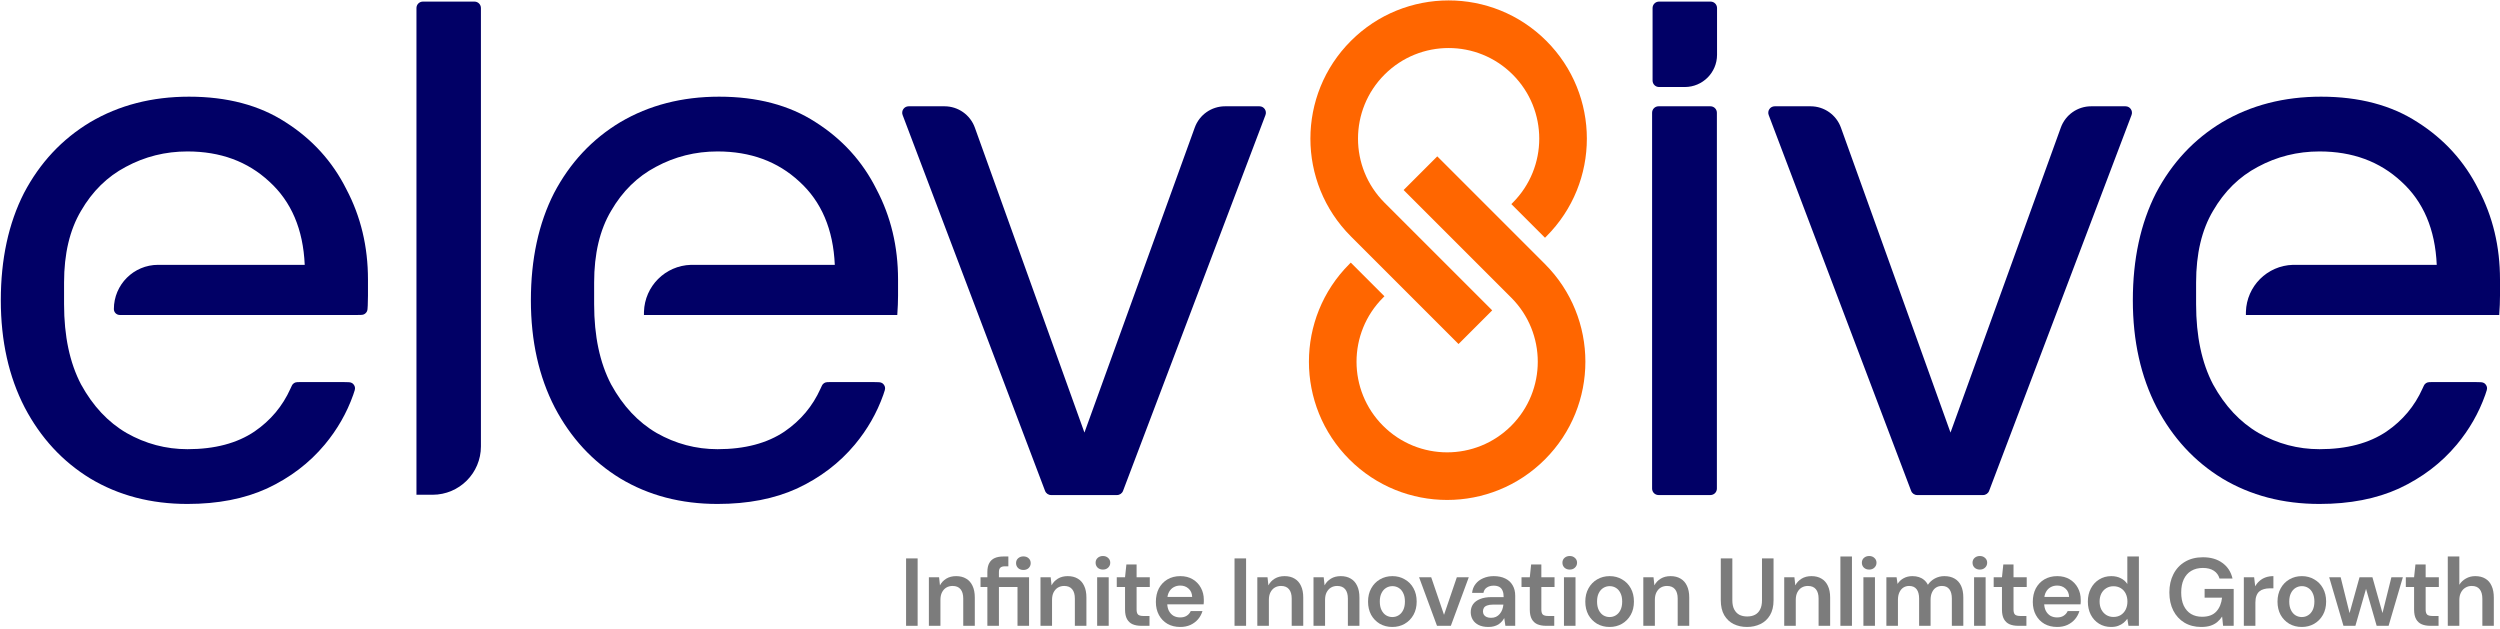 <svg xmlns="http://www.w3.org/2000/svg" width="1237" height="311" viewBox="0 0 1237 311" fill="none"><path d="M520.079 244.949C518.753 244.949 517.566 244.129 517.096 242.89L446.617 56.912C445.826 54.825 447.368 52.592 449.599 52.592H467.35C474.078 52.592 480.083 56.815 482.359 63.148L536.578 214.035L591.166 63.116C593.45 56.8 599.447 52.592 606.163 52.592H623.175C625.407 52.592 626.949 54.825 626.158 56.912L555.678 242.89C555.209 244.129 554.021 244.949 552.696 244.949H520.079Z" fill="#010066"/><path d="M948.611 244.949C947.286 244.949 946.098 244.129 945.629 242.89L875.149 56.912C874.358 54.825 875.9 52.592 878.132 52.592H895.882C902.611 52.592 908.616 56.815 910.891 63.148L965.11 214.035L1019.7 63.116C1021.98 56.8 1027.98 52.592 1034.7 52.592H1051.71C1053.94 52.592 1055.48 54.825 1054.69 56.912L984.211 242.89C983.741 244.129 982.553 244.949 981.228 244.949H948.611Z" fill="#010066"/><path d="M206.063 244.804V3.98C206.063 2.218 207.491 0.79 209.253 0.79H234.771C236.532 0.79 237.961 2.218 237.961 3.98V220.881C237.961 234.093 227.25 244.804 214.038 244.804H206.063Z" fill="#010066"/><path d="M92.764 249.355C74.699 249.355 58.669 245.156 44.675 236.76C30.935 228.363 20.122 216.659 12.234 201.647C4.346 186.381 0.402 168.697 0.402 148.596C0.402 128.241 4.219 110.557 11.852 95.545C19.74 80.533 30.681 68.829 44.675 60.432C58.924 52.036 75.208 47.838 93.528 47.838C112.356 47.838 128.259 52.036 141.235 60.432C154.466 68.829 164.516 79.897 171.386 93.637C178.511 107.122 182.073 122.007 182.073 138.291C182.073 140.836 182.073 143.507 182.073 146.306C182.073 147.797 182.037 149.396 181.965 151.104C181.896 152.726 181.862 153.536 181.504 154.189C181.196 154.753 180.694 155.234 180.118 155.518C179.451 155.848 178.614 155.848 176.939 155.848H59.263C57.651 155.848 56.344 154.541 56.344 152.929C56.344 140.84 66.144 131.04 78.234 131.04H150.777C150.013 113.483 144.161 99.743 133.22 89.82C122.534 79.897 109.048 74.936 92.764 74.936C81.823 74.936 71.646 77.48 62.231 82.569C53.072 87.403 45.693 94.655 40.095 104.323C34.497 113.738 31.698 125.569 31.698 139.818V150.504C31.698 166.28 34.497 179.511 40.095 190.197C45.947 200.884 53.453 208.898 62.613 214.242C72.027 219.585 82.078 222.257 92.764 222.257C106.25 222.257 117.318 219.331 125.969 213.478C133.899 208.041 139.811 200.989 143.706 192.323C144.274 191.06 144.558 190.428 144.943 190.028C145.302 189.655 145.675 189.415 146.162 189.24C146.685 189.052 147.319 189.052 148.589 189.052H170.087C172.321 189.052 173.439 189.052 174.229 189.563C174.89 189.99 175.421 190.741 175.602 191.508C175.818 192.423 175.466 193.414 174.762 195.395C171.584 204.34 166.897 212.531 160.7 219.967C153.067 229.127 143.525 236.378 132.075 241.721C120.88 246.81 107.776 249.355 92.764 249.355Z" fill="#010066"/><path d="M355.045 249.355C336.98 249.355 320.95 245.156 306.956 236.76C293.216 228.363 282.402 216.659 274.514 201.647C266.627 186.381 262.683 168.697 262.683 148.596C262.683 128.241 266.5 110.557 274.133 95.545C282.02 80.533 292.961 68.829 306.956 60.432C321.204 52.036 337.488 47.838 355.808 47.838C374.637 47.838 390.539 52.036 403.516 60.432C416.747 68.829 426.797 79.897 433.667 93.637C440.791 107.122 444.354 122.007 444.354 138.291C444.354 140.836 444.354 143.507 444.354 146.306C444.354 149.105 444.226 152.285 443.972 155.848H318.625C318.625 155.026 318.625 154.615 318.635 154.268C319.003 141.6 329.186 131.418 341.853 131.05C342.2 131.04 342.611 131.04 343.433 131.04H413.057C412.294 113.483 406.442 99.743 395.501 89.82C384.814 79.897 371.329 74.936 355.045 74.936C344.104 74.936 333.926 77.48 324.512 82.569C315.352 87.403 307.973 94.655 302.376 104.323C296.778 113.738 293.979 125.569 293.979 139.818V150.504C293.979 166.28 296.778 179.511 302.376 190.197C308.228 200.884 315.734 208.898 324.894 214.242C334.308 219.585 344.358 222.257 355.045 222.257C368.53 222.257 379.598 219.331 388.249 213.478C396.179 208.041 402.092 200.989 405.987 192.323C406.555 191.06 406.838 190.428 407.224 190.028C407.583 189.655 407.955 189.415 408.443 189.24C408.965 189.052 409.6 189.052 410.869 189.052H432.367C434.602 189.052 435.719 189.052 436.509 189.563C437.171 189.99 437.701 190.741 437.882 191.508C438.099 192.423 437.747 193.414 437.043 195.395C433.865 204.34 429.177 212.531 422.98 219.967C415.347 229.127 405.806 236.378 394.356 241.721C383.161 246.81 370.057 249.355 355.045 249.355Z" fill="#010066"/><path d="M1147.69 249.355C1129.63 249.355 1113.6 245.156 1099.6 236.76C1085.86 228.363 1075.05 216.659 1067.16 201.647C1059.27 186.381 1055.33 168.697 1055.33 148.596C1055.33 128.241 1059.15 110.557 1066.78 95.545C1074.67 80.533 1085.61 68.829 1099.6 60.432C1113.85 52.036 1130.13 47.838 1148.45 47.838C1167.28 47.838 1183.19 52.036 1196.16 60.432C1209.39 68.829 1219.44 79.897 1226.31 93.637C1233.44 107.122 1237 122.007 1237 138.291C1237 140.836 1237 143.507 1237 146.306C1237 149.105 1236.87 152.285 1236.62 155.848H1111.27C1111.27 155.026 1111.27 154.615 1111.28 154.268C1111.65 141.6 1121.83 131.418 1134.5 131.05C1134.85 131.04 1135.26 131.04 1136.08 131.04H1205.7C1204.94 113.483 1199.09 99.743 1188.15 89.82C1177.46 79.897 1163.98 74.936 1147.69 74.936C1136.75 74.936 1126.57 77.48 1117.16 82.569C1108 87.403 1100.62 94.655 1095.02 104.323C1089.42 113.738 1086.63 125.569 1086.63 139.818V150.504C1086.63 166.28 1089.42 179.511 1095.02 190.197C1100.87 200.884 1108.38 208.898 1117.54 214.242C1126.95 219.585 1137 222.257 1147.69 222.257C1161.18 222.257 1172.24 219.331 1180.9 213.478C1188.83 208.041 1194.74 200.989 1198.63 192.323C1199.2 191.06 1199.48 190.428 1199.87 190.028C1200.23 189.655 1200.6 189.415 1201.09 189.24C1201.61 189.052 1202.25 189.052 1203.52 189.052H1225.01C1227.25 189.052 1228.37 189.052 1229.16 189.563C1229.82 189.99 1230.35 190.741 1230.53 191.508C1230.75 192.423 1230.39 193.414 1229.69 195.395C1226.51 204.34 1221.82 212.531 1215.63 219.967C1207.99 229.127 1198.45 236.378 1187 241.721C1175.81 246.81 1162.7 249.355 1147.69 249.355Z" fill="#010066"/><path d="M820.647 244.949C818.885 244.949 817.457 243.521 817.457 241.759V55.782C817.457 54.02 818.885 52.592 820.647 52.592H846.327C848.088 52.592 849.516 54.02 849.516 55.782V241.759C849.516 243.521 848.088 244.949 846.327 244.949H820.647Z" fill="#010066"/><path d="M820.882 43.054C819.121 43.054 817.693 41.626 817.693 39.864V3.98C817.693 2.218 819.121 0.79 820.882 0.79H846.4C848.162 0.79 849.59 2.218 849.59 3.98V27.105C849.59 35.913 842.449 43.054 833.641 43.054H820.882Z" fill="#010066"/><path d="M448.328 309.651V276.302H454.045V309.651H448.328Z" fill="#7C7C7C"/><path d="M459.607 309.651V285.64H464.657L465.085 289.642C465.816 288.244 466.864 287.133 468.23 286.307C469.595 285.481 471.215 285.068 473.089 285.068C475.026 285.068 476.678 285.481 478.044 286.307C479.409 287.101 480.457 288.276 481.188 289.832C481.95 291.389 482.331 293.326 482.331 295.644V309.651H476.614V296.168C476.614 294.168 476.17 292.627 475.28 291.547C474.391 290.467 473.073 289.928 471.326 289.928C470.183 289.928 469.151 290.198 468.23 290.737C467.34 291.277 466.626 292.071 466.086 293.119C465.578 294.136 465.324 295.374 465.324 296.835V309.651H459.607Z" fill="#7C7C7C"/><path d="M488.549 309.651V290.452H485.167V285.64H488.549V283.02C488.549 281.178 488.867 279.701 489.502 278.589C490.137 277.446 491.042 276.62 492.217 276.112C493.393 275.604 494.79 275.35 496.41 275.35H498.935V280.209H497.267C496.219 280.209 495.457 280.431 494.981 280.876C494.504 281.289 494.266 282.019 494.266 283.067V285.64H509.178V309.651H503.461V290.452H494.266V309.651H488.549ZM506.367 282.019C505.319 282.019 504.445 281.702 503.746 281.066C503.08 280.399 502.746 279.59 502.746 278.637C502.746 277.652 503.08 276.858 503.746 276.255C504.445 275.619 505.319 275.302 506.367 275.302C507.447 275.302 508.32 275.619 508.987 276.255C509.654 276.858 509.987 277.652 509.987 278.637C509.987 279.59 509.654 280.399 508.987 281.066C508.32 281.702 507.447 282.019 506.367 282.019Z" fill="#7C7C7C"/><path d="M514.833 309.651V285.64H519.883L520.311 289.642C521.042 288.244 522.09 287.133 523.456 286.307C524.821 285.481 526.441 285.068 528.315 285.068C530.252 285.068 531.904 285.481 533.27 286.307C534.635 287.101 535.683 288.276 536.414 289.832C537.176 291.389 537.557 293.326 537.557 295.644V309.651H531.84V296.168C531.84 294.168 531.396 292.627 530.506 291.547C529.617 290.467 528.299 289.928 526.552 289.928C525.409 289.928 524.377 290.198 523.456 290.737C522.566 291.277 521.852 292.071 521.312 293.119C520.804 294.136 520.549 295.374 520.549 296.835V309.651H514.833Z" fill="#7C7C7C"/><path d="M542.87 309.651V285.64H548.587V309.651H542.87ZM545.728 281.829C544.68 281.829 543.807 281.511 543.108 280.876C542.441 280.209 542.108 279.399 542.108 278.446C542.108 277.462 542.441 276.668 543.108 276.064C543.807 275.429 544.68 275.111 545.728 275.111C546.776 275.111 547.634 275.429 548.301 276.064C549 276.668 549.349 277.462 549.349 278.446C549.349 279.399 549 280.209 548.301 280.876C547.634 281.511 546.776 281.829 545.728 281.829Z" fill="#7C7C7C"/><path d="M564.674 309.651C563.054 309.651 561.641 309.397 560.434 308.889C559.258 308.38 558.337 307.539 557.67 306.364C557.004 305.188 556.67 303.6 556.67 301.6V290.452H552.573V285.64H556.67L557.337 279.304H562.387V285.64H568.914V290.452H562.387V301.6C562.387 302.806 562.641 303.648 563.149 304.124C563.689 304.569 564.578 304.791 565.817 304.791H568.771V309.651H564.674Z" fill="#7C7C7C"/><path d="M583.978 310.222C581.596 310.222 579.5 309.714 577.689 308.698C575.879 307.65 574.466 306.189 573.449 304.315C572.433 302.441 571.925 300.281 571.925 297.836C571.925 295.295 572.417 293.072 573.402 291.166C574.418 289.261 575.831 287.768 577.642 286.688C579.484 285.608 581.612 285.068 584.025 285.068C586.376 285.068 588.424 285.592 590.171 286.64C591.918 287.688 593.268 289.102 594.221 290.88C595.173 292.627 595.65 294.596 595.65 296.788C595.65 297.105 595.65 297.455 595.65 297.836C595.65 298.217 595.618 298.614 595.554 299.027H576.022V295.359H589.885C589.822 293.612 589.234 292.246 588.123 291.262C587.011 290.245 585.629 289.737 583.978 289.737C582.803 289.737 581.723 290.007 580.738 290.547C579.754 291.087 578.976 291.897 578.404 292.977C577.832 294.025 577.546 295.359 577.546 296.978V298.36C577.546 299.853 577.816 301.139 578.356 302.219C578.928 303.299 579.69 304.124 580.643 304.696C581.628 305.236 582.723 305.506 583.93 305.506C585.264 305.506 586.36 305.22 587.217 304.649C588.107 304.077 588.758 303.315 589.171 302.362H594.983C594.538 303.855 593.808 305.204 592.791 306.411C591.775 307.586 590.52 308.523 589.028 309.222C587.535 309.889 585.852 310.222 583.978 310.222Z" fill="#7C7C7C"/><path d="M610.844 309.651V276.302H616.561V309.651H610.844Z" fill="#7C7C7C"/><path d="M622.123 309.651V285.64H627.173L627.601 289.642C628.332 288.244 629.38 287.133 630.746 286.307C632.111 285.481 633.731 285.068 635.605 285.068C637.542 285.068 639.194 285.481 640.56 286.307C641.925 287.101 642.973 288.276 643.704 289.832C644.466 291.389 644.847 293.326 644.847 295.644V309.651H639.13V296.168C639.13 294.168 638.686 292.627 637.796 291.547C636.907 290.467 635.589 289.928 633.842 289.928C632.699 289.928 631.667 290.198 630.746 290.737C629.856 291.277 629.142 292.071 628.602 293.119C628.094 294.136 627.84 295.374 627.84 296.835V309.651H622.123Z" fill="#7C7C7C"/><path d="M649.922 309.651V285.64H654.972L655.4 289.642C656.131 288.244 657.179 287.133 658.545 286.307C659.91 285.481 661.53 285.068 663.404 285.068C665.341 285.068 666.993 285.481 668.359 286.307C669.724 287.101 670.772 288.276 671.503 289.832C672.265 291.389 672.646 293.326 672.646 295.644V309.651H666.929V296.168C666.929 294.168 666.485 292.627 665.596 291.547C664.706 290.467 663.388 289.928 661.641 289.928C660.498 289.928 659.466 290.198 658.545 290.737C657.655 291.277 656.941 292.071 656.401 293.119C655.893 294.136 655.639 295.374 655.639 296.835V309.651H649.922Z" fill="#7C7C7C"/><path d="M688.916 310.222C686.63 310.222 684.565 309.698 682.723 308.65C680.913 307.57 679.484 306.094 678.435 304.22C677.419 302.314 676.911 300.139 676.911 297.693C676.911 295.184 677.435 292.992 678.483 291.119C679.531 289.213 680.96 287.736 682.771 286.688C684.613 285.608 686.677 285.068 688.964 285.068C691.251 285.068 693.299 285.608 695.11 286.688C696.952 287.736 698.381 289.197 699.397 291.071C700.445 292.945 700.969 295.136 700.969 297.645C700.969 300.154 700.445 302.346 699.397 304.22C698.349 306.094 696.904 307.57 695.062 308.65C693.252 309.698 691.203 310.222 688.916 310.222ZM688.916 305.315C690.06 305.315 691.092 305.03 692.013 304.458C692.966 303.886 693.728 303.029 694.3 301.885C694.871 300.742 695.157 299.329 695.157 297.645C695.157 295.962 694.871 294.565 694.3 293.453C693.76 292.31 693.013 291.452 692.061 290.88C691.14 290.309 690.107 290.023 688.964 290.023C687.852 290.023 686.82 290.309 685.867 290.88C684.915 291.452 684.152 292.31 683.581 293.453C683.009 294.565 682.723 295.962 682.723 297.645C682.723 299.329 683.009 300.742 683.581 301.885C684.152 303.029 684.899 303.886 685.82 304.458C686.773 305.03 687.805 305.315 688.916 305.315Z" fill="#7C7C7C"/><path d="M711.024 309.651L702.163 285.64H708.166L714.502 304.22L720.838 285.64H726.746L717.884 309.651H711.024Z" fill="#7C7C7C"/><path d="M736.484 310.222C734.515 310.222 732.879 309.889 731.577 309.222C730.275 308.555 729.306 307.666 728.671 306.554C728.036 305.443 727.718 304.236 727.718 302.933C727.718 301.409 728.099 300.091 728.862 298.979C729.656 297.868 730.815 297.01 732.339 296.407C733.864 295.771 735.738 295.454 737.961 295.454H744.011C744.011 294.183 743.837 293.135 743.487 292.31C743.138 291.452 742.598 290.817 741.867 290.404C741.137 289.991 740.2 289.785 739.057 289.785C737.754 289.785 736.643 290.086 735.722 290.69C734.801 291.262 734.229 292.151 734.007 293.358H728.385C728.576 291.643 729.147 290.182 730.1 288.975C731.053 287.736 732.308 286.783 733.864 286.116C735.452 285.418 737.183 285.068 739.057 285.068C741.312 285.068 743.233 285.465 744.821 286.259C746.409 287.021 747.616 288.133 748.442 289.594C749.299 291.023 749.728 292.754 749.728 294.787V309.651H744.869L744.297 305.792C743.98 306.427 743.567 307.015 743.058 307.555C742.582 308.095 742.026 308.571 741.391 308.984C740.756 309.365 740.025 309.667 739.2 309.889C738.406 310.111 737.5 310.222 736.484 310.222ZM737.77 305.697C738.691 305.697 739.501 305.538 740.2 305.22C740.93 304.871 741.55 304.394 742.058 303.791C742.598 303.156 743.011 302.457 743.297 301.695C743.582 300.933 743.773 300.123 743.868 299.265V299.17H738.58C737.469 299.17 736.548 299.313 735.817 299.599C735.087 299.853 734.563 300.234 734.245 300.742C733.927 301.25 733.769 301.838 733.769 302.505C733.769 303.172 733.927 303.743 734.245 304.22C734.563 304.696 735.023 305.061 735.627 305.315C736.23 305.57 736.945 305.697 737.77 305.697Z" fill="#7C7C7C"/><path d="M764.945 309.651C763.325 309.651 761.912 309.397 760.705 308.889C759.53 308.38 758.609 307.539 757.942 306.364C757.275 305.188 756.941 303.6 756.941 301.6V290.452H752.844V285.64H756.941L757.608 279.304H762.658V285.64H769.185V290.452H762.658V301.6C762.658 302.806 762.912 303.648 763.42 304.124C763.96 304.569 764.85 304.791 766.088 304.791H769.042V309.651H764.945Z" fill="#7C7C7C"/><path d="M773.849 309.651V285.64H779.566V309.651H773.849ZM776.707 281.829C775.659 281.829 774.786 281.511 774.087 280.876C773.42 280.209 773.087 279.399 773.087 278.446C773.087 277.462 773.42 276.668 774.087 276.064C774.786 275.429 775.659 275.111 776.707 275.111C777.755 275.111 778.613 275.429 779.28 276.064C779.979 276.668 780.328 277.462 780.328 278.446C780.328 279.399 779.979 280.209 779.28 280.876C778.613 281.511 777.755 281.829 776.707 281.829Z" fill="#7C7C7C"/><path d="M796.415 310.222C794.128 310.222 792.064 309.698 790.222 308.65C788.411 307.57 786.982 306.094 785.934 304.22C784.918 302.314 784.409 300.139 784.409 297.693C784.409 295.184 784.933 292.992 785.982 291.119C787.03 289.213 788.459 287.736 790.269 286.688C792.111 285.608 794.176 285.068 796.463 285.068C798.749 285.068 800.798 285.608 802.608 286.688C804.45 287.736 805.879 289.197 806.896 291.071C807.944 292.945 808.468 295.136 808.468 297.645C808.468 300.154 807.944 302.346 806.896 304.22C805.848 306.094 804.403 307.57 802.56 308.65C800.75 309.698 798.702 310.222 796.415 310.222ZM796.415 305.315C797.558 305.315 798.59 305.03 799.511 304.458C800.464 303.886 801.227 303.029 801.798 301.885C802.37 300.742 802.656 299.329 802.656 297.645C802.656 295.962 802.37 294.565 801.798 293.453C801.258 292.31 800.512 291.452 799.559 290.88C798.638 290.309 797.606 290.023 796.463 290.023C795.351 290.023 794.319 290.309 793.366 290.88C792.413 291.452 791.651 292.31 791.079 293.453C790.507 294.565 790.222 295.962 790.222 297.645C790.222 299.329 790.507 300.742 791.079 301.885C791.651 303.029 792.397 303.886 793.318 304.458C794.271 305.03 795.303 305.315 796.415 305.315Z" fill="#7C7C7C"/><path d="M813.111 309.651V285.64H818.161L818.59 289.642C819.321 288.244 820.369 287.133 821.734 286.307C823.1 285.481 824.72 285.068 826.594 285.068C828.531 285.068 830.183 285.481 831.548 286.307C832.914 287.101 833.962 288.276 834.693 289.832C835.455 291.389 835.836 293.326 835.836 295.644V309.651H830.119V296.168C830.119 294.168 829.674 292.627 828.785 291.547C827.896 290.467 826.578 289.928 824.831 289.928C823.688 289.928 822.655 290.198 821.734 290.737C820.845 291.277 820.13 292.071 819.591 293.119C819.082 294.136 818.828 295.374 818.828 296.835V309.651H813.111Z" fill="#7C7C7C"/><path d="M864.404 310.222C861.99 310.222 859.799 309.746 857.83 308.793C855.892 307.84 854.336 306.379 853.161 304.41C852.017 302.441 851.446 299.964 851.446 296.978V276.302H857.163V297.026C857.163 298.836 857.464 300.329 858.068 301.504C858.671 302.679 859.513 303.569 860.593 304.172C861.704 304.744 863.007 305.03 864.499 305.03C866.024 305.03 867.326 304.744 868.406 304.172C869.517 303.569 870.359 302.679 870.931 301.504C871.534 300.329 871.836 298.836 871.836 297.026V276.302H877.553V296.978C877.553 299.964 876.965 302.441 875.79 304.41C874.615 306.379 873.027 307.84 871.026 308.793C869.025 309.746 866.818 310.222 864.404 310.222Z" fill="#7C7C7C"/><path d="M882.831 309.651V285.64H887.88L888.309 289.642C889.04 288.244 890.088 287.133 891.453 286.307C892.819 285.481 894.439 285.068 896.313 285.068C898.25 285.068 899.902 285.481 901.267 286.307C902.633 287.101 903.681 288.276 904.412 289.832C905.174 291.389 905.555 293.326 905.555 295.644V309.651H899.838V296.168C899.838 294.168 899.394 292.627 898.504 291.547C897.615 290.467 896.297 289.928 894.55 289.928C893.407 289.928 892.375 290.198 891.453 290.737C890.564 291.277 889.85 292.071 889.31 293.119C888.801 294.136 888.547 295.374 888.547 296.835V309.651H882.831Z" fill="#7C7C7C"/><path d="M910.63 309.651V275.35H916.346V309.651H910.63Z" fill="#7C7C7C"/><path d="M922.011 309.651V285.64H927.728V309.651H922.011ZM924.87 281.829C923.822 281.829 922.948 281.511 922.249 280.876C921.582 280.209 921.249 279.399 921.249 278.446C921.249 277.462 921.582 276.668 922.249 276.064C922.948 275.429 923.822 275.111 924.87 275.111C925.918 275.111 926.775 275.429 927.442 276.064C928.141 276.668 928.49 277.462 928.49 278.446C928.49 279.399 928.141 280.209 927.442 280.876C926.775 281.511 925.918 281.829 924.87 281.829Z" fill="#7C7C7C"/><path d="M933.382 309.651V285.64H938.432L938.908 288.927C939.67 287.72 940.671 286.783 941.909 286.116C943.18 285.418 944.625 285.068 946.245 285.068C947.452 285.068 948.531 285.227 949.484 285.545C950.469 285.862 951.326 286.339 952.057 286.974C952.819 287.609 953.438 288.403 953.915 289.356C954.804 288.022 955.963 286.974 957.393 286.212C958.822 285.449 960.378 285.068 962.061 285.068C964.062 285.068 965.761 285.481 967.159 286.307C968.556 287.101 969.62 288.292 970.351 289.88C971.081 291.436 971.447 293.358 971.447 295.644V309.651H965.777V296.216C965.777 294.183 965.364 292.627 964.539 291.547C963.713 290.467 962.49 289.928 960.87 289.928C959.759 289.928 958.774 290.198 957.917 290.737C957.091 291.277 956.44 292.071 955.963 293.119C955.487 294.136 955.249 295.39 955.249 296.883V309.651H949.58V296.216C949.58 294.183 949.167 292.627 948.341 291.547C947.515 290.467 946.276 289.928 944.625 289.928C943.577 289.928 942.624 290.198 941.766 290.737C940.941 291.277 940.29 292.071 939.813 293.119C939.337 294.136 939.099 295.39 939.099 296.883V309.651H933.382Z" fill="#7C7C7C"/><path d="M976.772 309.651V285.64H982.489V309.651H976.772ZM979.63 281.829C978.582 281.829 977.709 281.511 977.01 280.876C976.343 280.209 976.01 279.399 976.01 278.446C976.01 277.462 976.343 276.668 977.01 276.064C977.709 275.429 978.582 275.111 979.63 275.111C980.678 275.111 981.536 275.429 982.203 276.064C982.902 276.668 983.251 277.462 983.251 278.446C983.251 279.399 982.902 280.209 982.203 280.876C981.536 281.511 980.678 281.829 979.63 281.829Z" fill="#7C7C7C"/><path d="M998.576 309.651C996.956 309.651 995.543 309.397 994.336 308.889C993.161 308.38 992.239 307.539 991.573 306.364C990.906 305.188 990.572 303.6 990.572 301.6V290.452H986.475V285.64H990.572L991.239 279.304H996.289V285.64H1002.82V290.452H996.289V301.6C996.289 302.806 996.543 303.648 997.051 304.124C997.591 304.569 998.48 304.791 999.719 304.791H1002.67V309.651H998.576Z" fill="#7C7C7C"/><path d="M1017.88 310.222C1015.5 310.222 1013.4 309.714 1011.59 308.698C1009.78 307.65 1008.37 306.189 1007.35 304.315C1006.33 302.441 1005.83 300.281 1005.83 297.836C1005.83 295.295 1006.32 293.072 1007.3 291.166C1008.32 289.261 1009.73 287.768 1011.54 286.688C1013.39 285.608 1015.51 285.068 1017.93 285.068C1020.28 285.068 1022.33 285.592 1024.07 286.64C1025.82 287.688 1027.17 289.102 1028.12 290.88C1029.08 292.627 1029.55 294.596 1029.55 296.788C1029.55 297.105 1029.55 297.455 1029.55 297.836C1029.55 298.217 1029.52 298.614 1029.46 299.027H1009.92V295.359H1023.79C1023.72 293.612 1023.14 292.246 1022.02 291.262C1020.91 290.245 1019.53 289.737 1017.88 289.737C1016.7 289.737 1015.62 290.007 1014.64 290.547C1013.66 291.087 1012.88 291.897 1012.31 292.977C1011.73 294.025 1011.45 295.359 1011.45 296.978V298.36C1011.45 299.853 1011.72 301.139 1012.26 302.219C1012.83 303.299 1013.59 304.124 1014.54 304.696C1015.53 305.236 1016.63 305.506 1017.83 305.506C1019.17 305.506 1020.26 305.22 1021.12 304.649C1022.01 304.077 1022.66 303.315 1023.07 302.362H1028.88C1028.44 303.855 1027.71 305.204 1026.69 306.411C1025.68 307.586 1024.42 308.523 1022.93 309.222C1021.44 309.889 1019.75 310.222 1017.88 310.222Z" fill="#7C7C7C"/><path d="M1044.55 310.222C1042.33 310.222 1040.34 309.683 1038.59 308.603C1036.85 307.523 1035.48 306.03 1034.5 304.124C1033.54 302.219 1033.07 300.059 1033.07 297.645C1033.07 295.232 1033.56 293.088 1034.54 291.214C1035.53 289.308 1036.89 287.815 1038.64 286.736C1040.42 285.624 1042.42 285.068 1044.64 285.068C1046.45 285.068 1048.03 285.418 1049.36 286.116C1050.73 286.783 1051.81 287.736 1052.6 288.975V275.35H1058.32V309.651H1053.17L1052.6 306.173C1052.09 306.872 1051.47 307.539 1050.74 308.174C1050.01 308.777 1049.14 309.27 1048.12 309.651C1047.11 310.032 1045.91 310.222 1044.55 310.222ZM1045.74 305.268C1047.11 305.268 1048.31 304.95 1049.36 304.315C1050.41 303.648 1051.22 302.743 1051.79 301.6C1052.36 300.456 1052.65 299.138 1052.65 297.645C1052.65 296.153 1052.36 294.835 1051.79 293.691C1051.22 292.548 1050.41 291.659 1049.36 291.023C1048.31 290.388 1047.11 290.07 1045.74 290.07C1044.44 290.07 1043.26 290.388 1042.21 291.023C1041.17 291.659 1040.34 292.548 1039.74 293.691C1039.17 294.835 1038.88 296.153 1038.88 297.645C1038.88 299.138 1039.17 300.456 1039.74 301.6C1040.34 302.743 1041.17 303.648 1042.21 304.315C1043.26 304.95 1044.44 305.268 1045.74 305.268Z" fill="#7C7C7C"/><path d="M1089.12 310.222C1085.98 310.222 1083.22 309.508 1080.83 308.079C1078.48 306.649 1076.66 304.664 1075.35 302.124C1074.05 299.551 1073.4 296.55 1073.4 293.119C1073.4 289.721 1074.07 286.72 1075.4 284.115C1076.74 281.479 1078.64 279.431 1081.12 277.97C1083.63 276.477 1086.6 275.731 1090.03 275.731C1093.9 275.731 1097.11 276.668 1099.65 278.541C1102.22 280.384 1103.89 282.956 1104.65 286.259H1098.22C1097.75 284.608 1096.81 283.321 1095.41 282.4C1094.01 281.479 1092.2 281.019 1089.98 281.019C1087.73 281.019 1085.79 281.511 1084.17 282.496C1082.58 283.448 1081.36 284.846 1080.5 286.688C1079.67 288.498 1079.26 290.658 1079.26 293.167C1079.26 295.676 1079.67 297.836 1080.5 299.646C1081.36 301.457 1082.56 302.838 1084.12 303.791C1085.68 304.712 1087.5 305.173 1089.6 305.173C1092.71 305.173 1095.06 304.299 1096.65 302.552C1098.24 300.806 1099.17 298.535 1099.46 295.74H1090.84V291.404H1105.23V309.651H1099.98L1099.51 305.077C1098.78 306.157 1097.94 307.094 1096.98 307.888C1096.03 308.65 1094.9 309.238 1093.6 309.651C1092.33 310.032 1090.84 310.222 1089.12 310.222Z" fill="#7C7C7C"/><path d="M1110.25 309.651V285.64H1115.35L1115.87 290.118C1116.44 289.07 1117.16 288.181 1118.01 287.45C1118.87 286.688 1119.87 286.1 1121.02 285.688C1122.19 285.275 1123.48 285.068 1124.88 285.068V291.119H1122.87C1121.92 291.119 1121.02 291.246 1120.16 291.5C1119.3 291.722 1118.55 292.103 1117.92 292.643C1117.32 293.151 1116.84 293.866 1116.49 294.787C1116.14 295.676 1115.97 296.804 1115.97 298.169V309.651H1110.25Z" fill="#7C7C7C"/><path d="M1138.92 310.222C1136.63 310.222 1134.56 309.698 1132.72 308.65C1130.91 307.57 1129.48 306.094 1128.43 304.22C1127.42 302.314 1126.91 300.139 1126.91 297.693C1126.91 295.184 1127.43 292.992 1128.48 291.119C1129.53 289.213 1130.96 287.736 1132.77 286.688C1134.61 285.608 1136.68 285.068 1138.96 285.068C1141.25 285.068 1143.3 285.608 1145.11 286.688C1146.95 287.736 1148.38 289.197 1149.4 291.071C1150.44 292.945 1150.97 295.136 1150.97 297.645C1150.97 300.154 1150.44 302.346 1149.4 304.22C1148.35 306.094 1146.9 307.57 1145.06 308.65C1143.25 309.698 1141.2 310.222 1138.92 310.222ZM1138.92 305.315C1140.06 305.315 1141.09 305.03 1142.01 304.458C1142.97 303.886 1143.73 303.029 1144.3 301.885C1144.87 300.742 1145.16 299.329 1145.16 297.645C1145.16 295.962 1144.87 294.565 1144.3 293.453C1143.76 292.31 1143.01 291.452 1142.06 290.88C1141.14 290.309 1140.11 290.023 1138.96 290.023C1137.85 290.023 1136.82 290.309 1135.87 290.88C1134.91 291.452 1134.15 292.31 1133.58 293.453C1133.01 294.565 1132.72 295.962 1132.72 297.645C1132.72 299.329 1133.01 300.742 1133.58 301.885C1134.15 303.029 1134.9 303.886 1135.82 304.458C1136.77 305.03 1137.8 305.315 1138.92 305.315Z" fill="#7C7C7C"/><path d="M1159.54 309.651L1152.49 285.64H1158.16L1163.06 305.363L1162.02 305.315L1167.49 285.64H1173.88L1179.41 305.315H1178.36L1183.26 285.64H1188.93L1181.88 309.651H1175.97L1170.12 289.308H1171.31L1165.45 309.651H1159.54Z" fill="#7C7C7C"/><path d="M1202.5 309.651C1200.88 309.651 1199.46 309.397 1198.26 308.889C1197.08 308.38 1196.16 307.539 1195.49 306.364C1194.83 305.188 1194.49 303.6 1194.49 301.6V290.452H1190.4V285.64H1194.49L1195.16 279.304H1200.21V285.64H1206.74V290.452H1200.21V301.6C1200.21 302.806 1200.47 303.648 1200.97 304.124C1201.51 304.569 1202.4 304.791 1203.64 304.791H1206.6V309.651H1202.5Z" fill="#7C7C7C"/><path d="M1211.16 309.651V275.35H1216.88V289.356C1217.67 288.054 1218.75 287.021 1220.12 286.259C1221.49 285.465 1223.03 285.068 1224.74 285.068C1226.71 285.068 1228.38 285.481 1229.74 286.307C1231.11 287.101 1232.14 288.292 1232.84 289.88C1233.57 291.436 1233.94 293.389 1233.94 295.74V309.651H1228.27V296.264C1228.27 294.199 1227.82 292.627 1226.93 291.547C1226.08 290.467 1224.76 289.928 1222.98 289.928C1221.84 289.928 1220.8 290.213 1219.88 290.785C1218.96 291.325 1218.23 292.119 1217.69 293.167C1217.15 294.183 1216.88 295.438 1216.88 296.931V309.651H1211.16Z" fill="#7C7C7C"/><path d="M721.678 170.221L738.334 153.566L685.076 100.308C667.566 82.798 667.566 54.407 685.076 36.897C702.587 19.386 730.977 19.386 748.488 36.897C765.998 54.407 765.998 82.798 748.488 100.308L747.81 100.986L764.466 117.641L765.143 116.964C791.853 90.255 791.853 46.95 765.143 20.241C738.434 -6.468 695.13 -6.468 668.42 20.241C641.711 46.95 641.711 90.255 668.42 116.964L721.678 170.221Z" fill="#FF6600"/><path d="M694.5 94.018L711.156 77.362L764.413 130.619C791.123 157.329 791.123 200.633 764.413 227.342C737.704 254.052 694.399 254.052 667.69 227.342C640.981 200.633 640.981 157.329 667.69 130.619L668.367 129.942L685.023 146.598L684.346 147.275C666.835 164.786 666.835 193.176 684.346 210.687C701.857 228.197 730.247 228.197 747.757 210.687C765.268 193.176 765.268 164.786 747.757 147.275L694.5 94.018Z" fill="#FF6600"/></svg>
